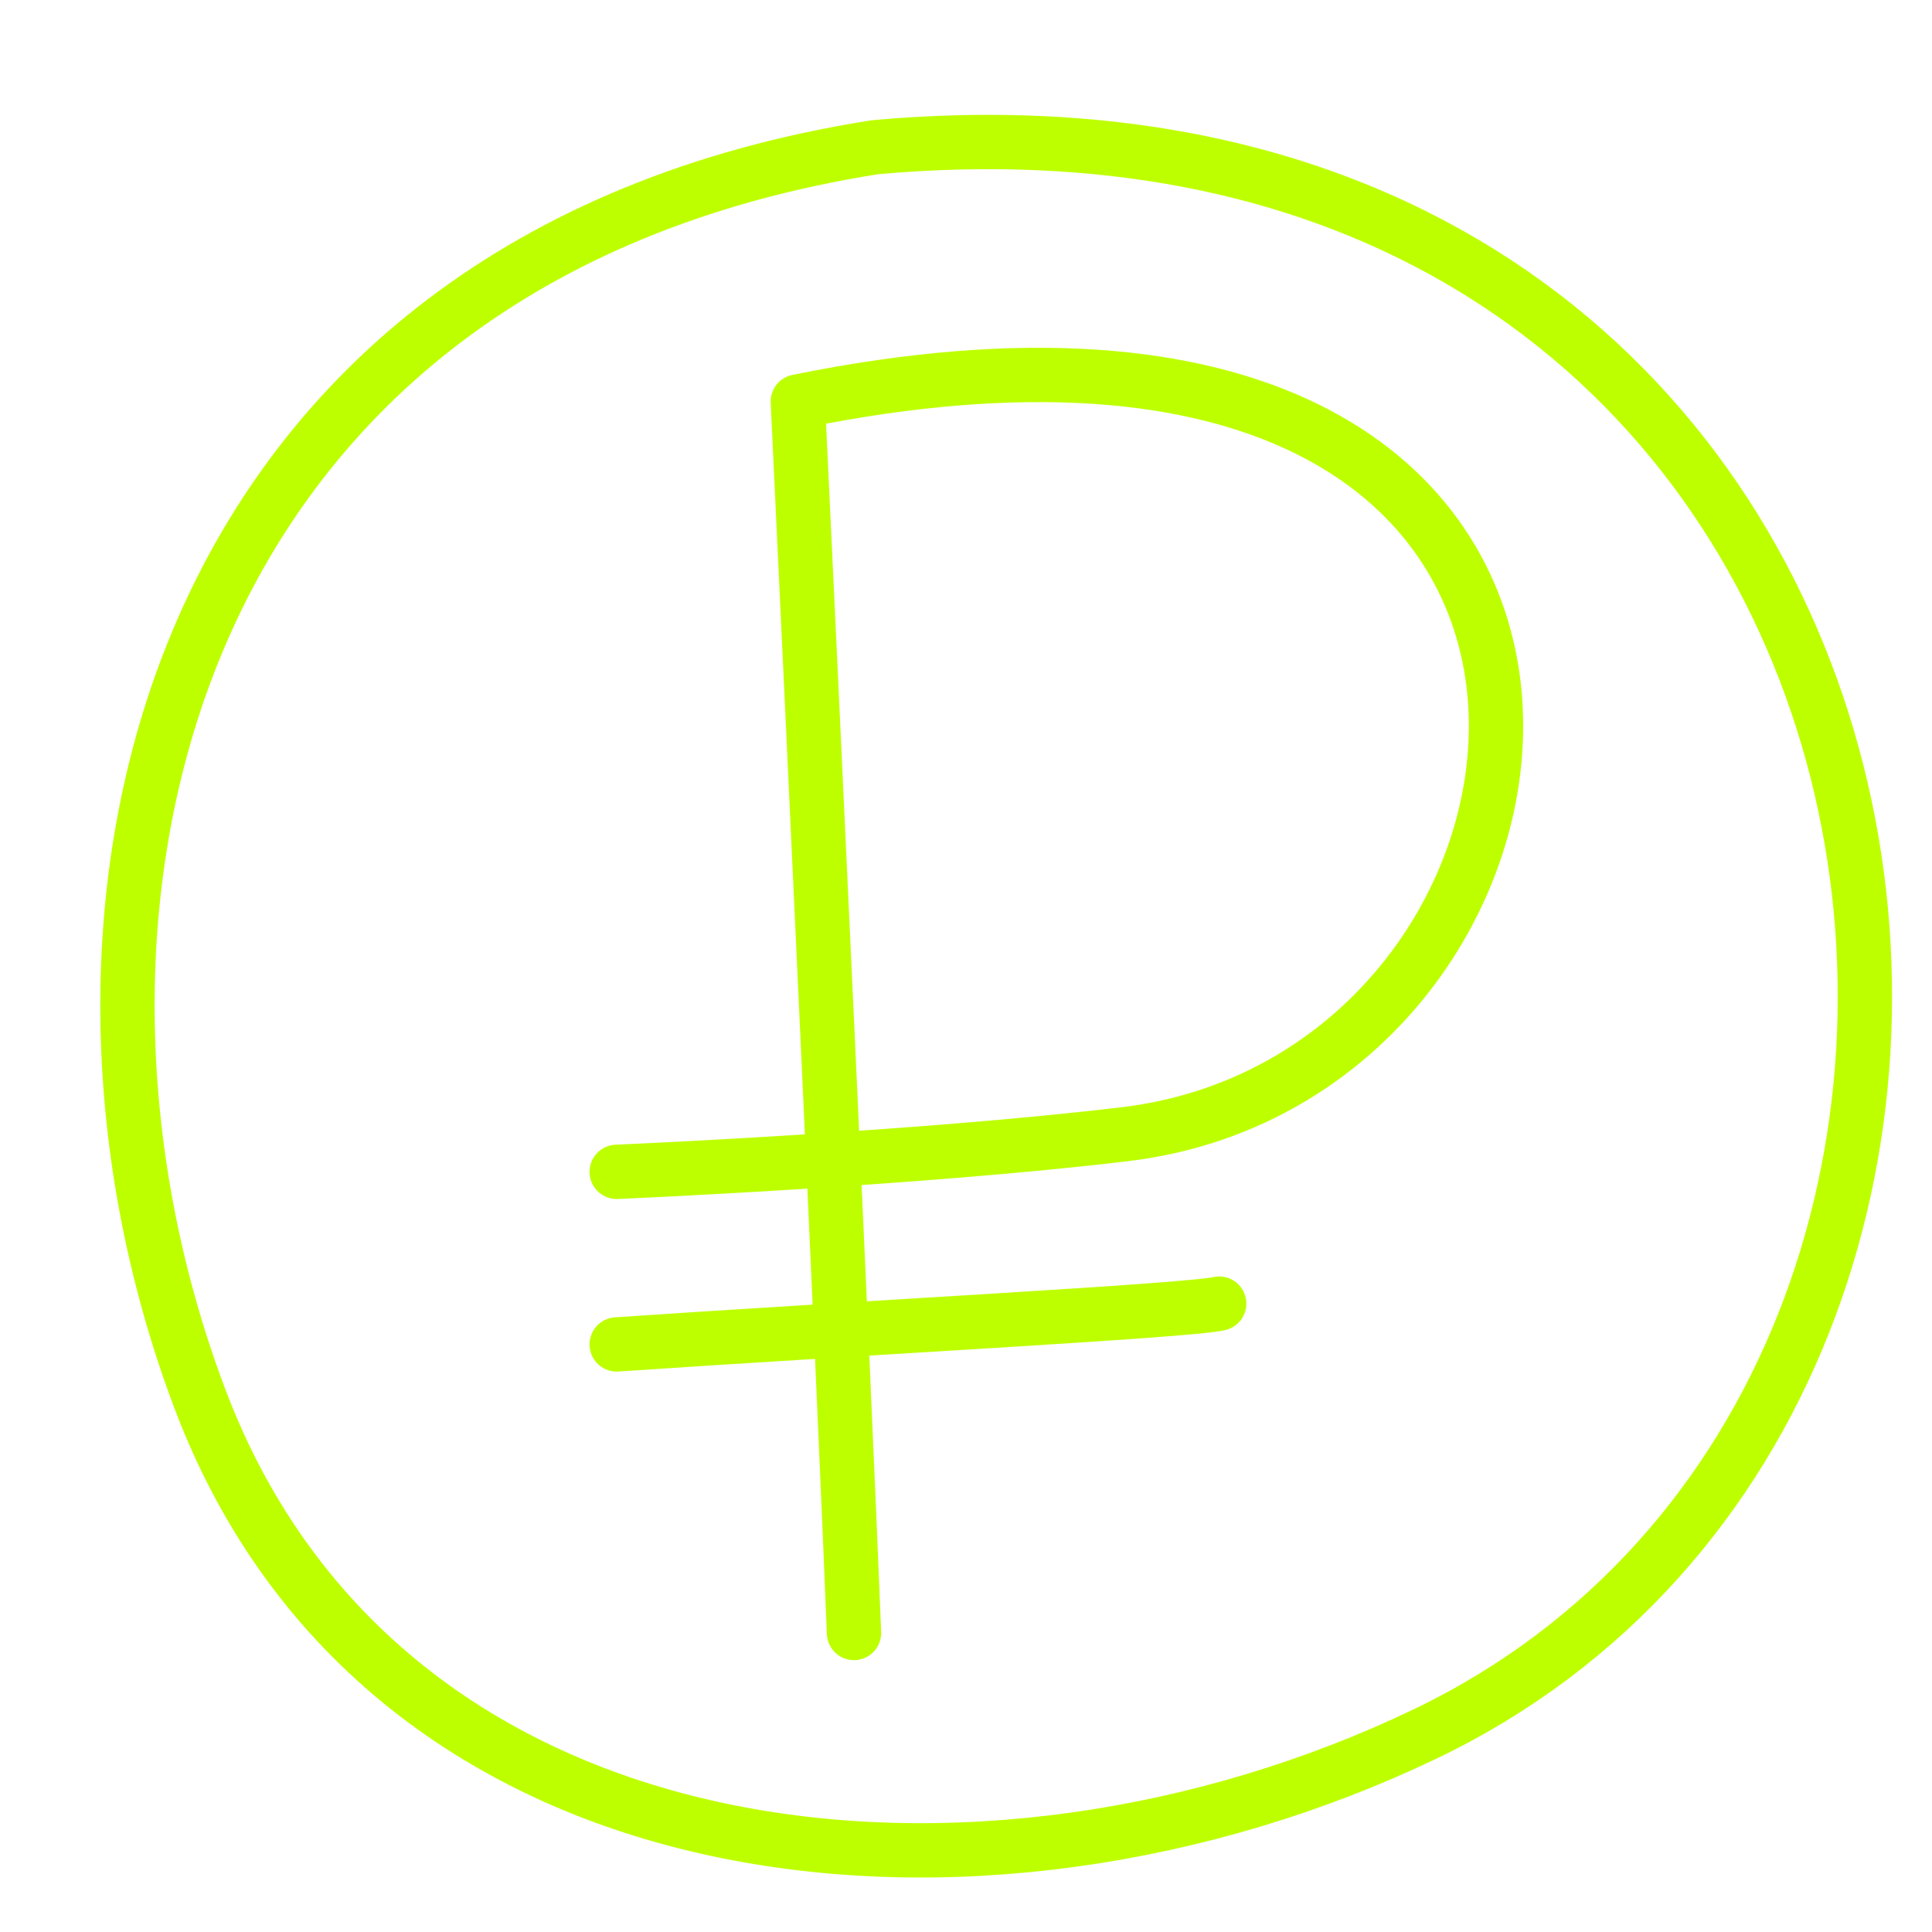 <?xml version="1.0" encoding="UTF-8"?> <svg xmlns="http://www.w3.org/2000/svg" width="64" height="64" viewBox="0 0 64 64" fill="none"><path d="M28.29 54.095C27.99 46.412 26.924 23.698 26.429 13.301C56.851 7.101 53.747 35.598 37.269 37.571C30.408 38.393 20.429 38.819 20.429 38.819M20.429 44.536C28.3 43.997 39.378 43.425 40.387 43.184" stroke="#BEFF00" stroke-width="1.8" stroke-linecap="round" stroke-linejoin="round"></path><path d="M6.618 46.328C0.493 30.09 5.478 8.582 28.98 4.878C65.302 1.602 71.569 45.758 47.212 57.438C32.607 64.442 12.742 62.566 6.618 46.328Z" stroke="#BEFF00" stroke-width="1.8" stroke-linecap="round" stroke-linejoin="round"></path></svg> 